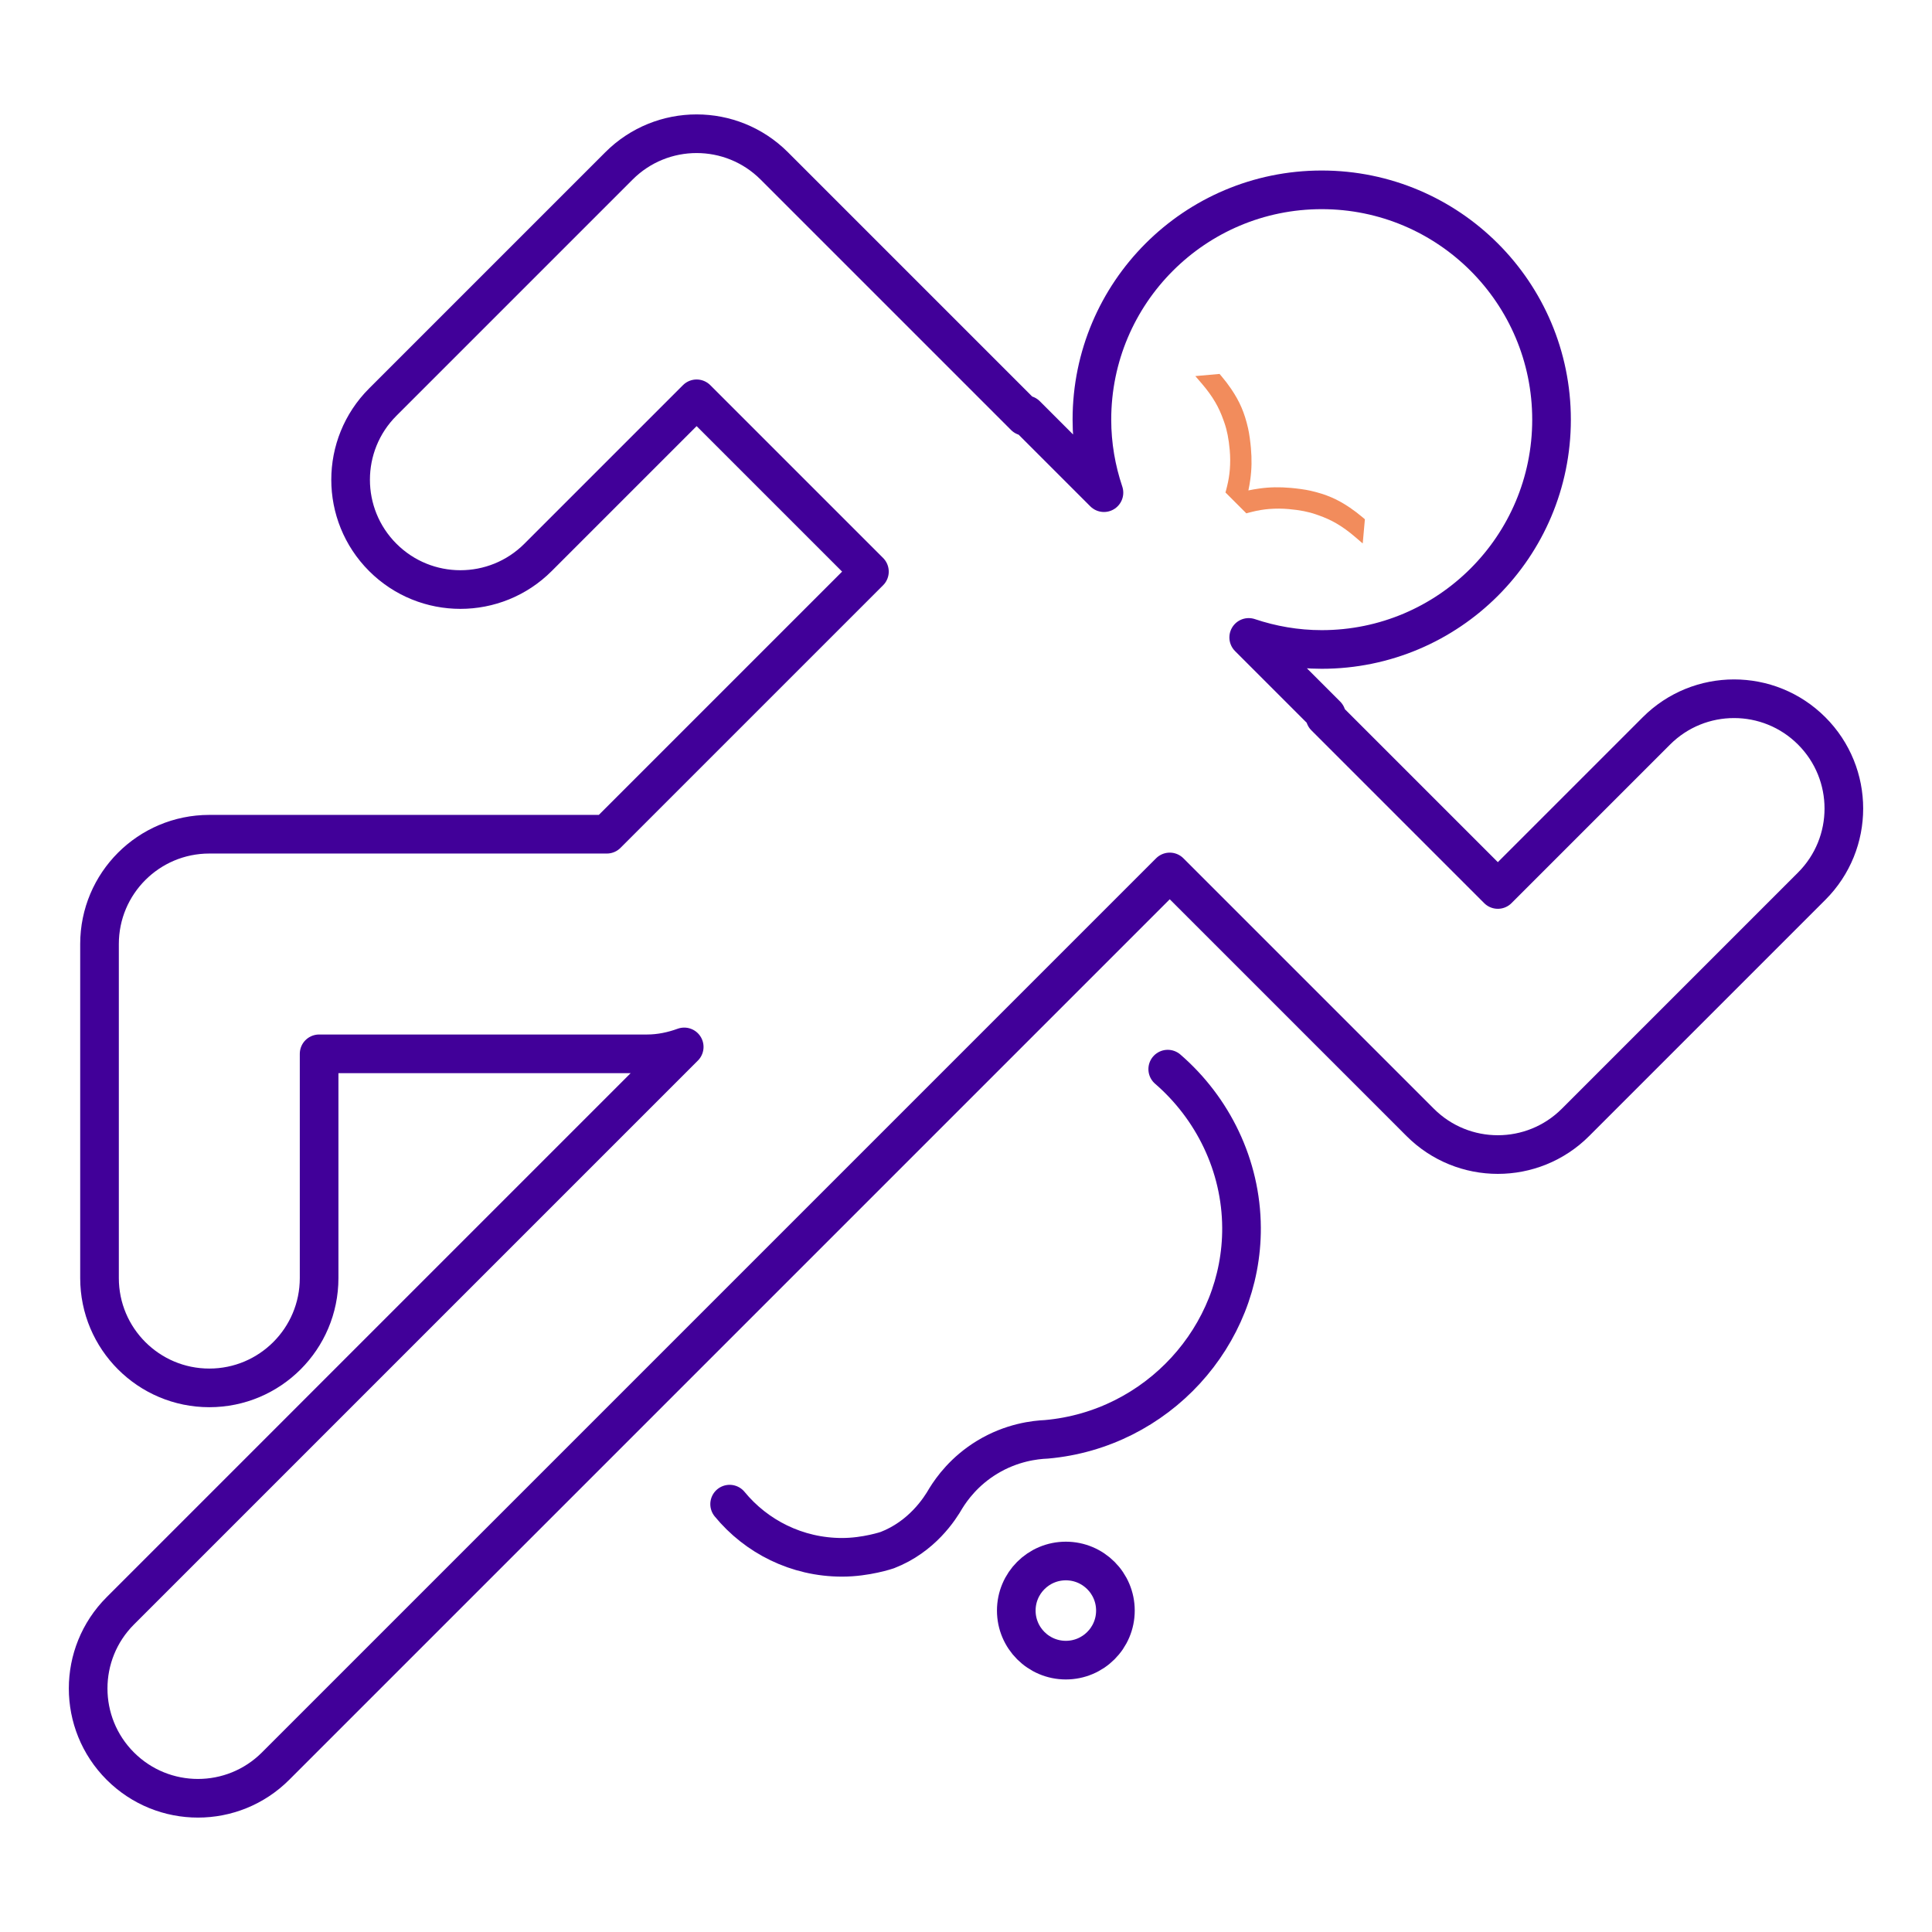 <svg xmlns="http://www.w3.org/2000/svg" xmlns:xlink="http://www.w3.org/1999/xlink" id="Capa_1" x="0px" y="0px" width="500px" height="500px" viewBox="0 0 500 500" xml:space="preserve"><g>	<path fill="none" stroke="#410099" stroke-width="10" stroke-linecap="round" stroke-linejoin="round" stroke-miterlimit="10" d="  M468.865,189.157L468.865,189.157c-11.098-11.098-29.09-11.098-40.187-0.001l-41.038,41.039l-44.722-44.723l0.377-0.377  l-20.131-20.131c5.943,1.992,12.283,3.117,18.896,3.117c32.848,0,59.476-26.628,59.476-59.476  c0-32.848-26.628-59.476-59.476-59.476c-32.848,0-59.476,26.628-59.476,59.476c0,6.613,1.124,12.954,3.117,18.896l-20.131-20.131  l-0.377,0.377l-64.816-64.816c-11.097-11.097-29.089-11.097-40.186,0l-61.132,61.132c-11.097,11.098-11.097,29.09,0,40.187h0.001  c11.097,11.098,29.089,11.098,40.186,0l41.039-41.039l44.722,44.723l-67.961,67.961H54.171H54.17  c-15.694,0-28.416,12.722-28.416,28.417v86.453c0,15.694,12.722,28.417,28.416,28.417h0.001c15.694,0,28.416-12.722,28.416-28.417  v-58.037h84.86c3.397,0,6.609-0.695,9.629-1.789L31.135,416.881c-11.097,11.097-11.097,29.089,0,40.187h0.001  c11.097,11.097,29.089,11.097,40.186,0l154.342-154.342l22.203-22.203l54.863-54.863l64.816,64.816  c11.097,11.098,29.089,11.098,40.187,0l61.132-61.132C479.962,218.247,479.962,200.254,468.865,189.157z"></path>	<path fill="none" stroke="#410099" stroke-width="10" stroke-linecap="round" stroke-linejoin="round" stroke-miterlimit="10" d="  M188.827,389.27c6.908,8.403,17.383,13.762,29.109,13.762c6.234,0,11.69-1.862,11.691-1.862  c8.947-3.469,13.561-10.626,15.168-13.432c1.515-2.452,4.801-7.041,10.692-10.612c6.356-3.853,12.413-4.504,15.32-4.628  c28.664-2.538,50.645-26.731,50.495-54.787c-0.086-16.114-7.459-30.959-19.096-41.021"></path>			<circle fill="none" stroke="#410099" stroke-width="10" stroke-linecap="round" stroke-linejoin="round" stroke-miterlimit="10" cx="275.841" cy="416.814" r="12.828"></circle>	<path fill="#F28C5C" d="M353.233,134.387l-0.555-0.473c-1.104-0.939-2.193-1.768-3.327-2.536  c-3.271-2.215-6.118-3.441-10.156-4.369c-1.483-0.341-3.611-0.605-5.109-0.739c-2.939-0.263-5.541-0.212-8.187,0.16  c-1.021,0.142-1.944,0.303-2.816,0.491c0.187-0.872,0.348-1.794,0.49-2.814c0.372-2.648,0.423-5.25,0.16-8.189  c-0.134-1.499-0.399-3.628-0.738-5.109c-0.929-4.038-2.154-6.885-4.369-10.155c-0.768-1.135-1.598-2.223-2.536-3.327l-0.473-0.555  l-6.263,0.559l1.779,2.076c1.329,1.55,2.46,3.117,3.362,4.656c0.834,1.42,1.537,2.958,2.151,4.705l0.214,0.605  c0.693,1.959,1.135,4.209,1.392,7.08c0.15,1.674,0.159,3.383,0.026,5.079c-0.108,1.38-0.368,2.959-0.713,4.33l-0.024,0.094  c-0.081,0.321-0.16,0.633-0.233,0.933c-0.045,0.186-0.104,0.375-0.158,0.562l5.402,5.402c0.188-0.053,0.377-0.113,0.565-0.158  c0.328-0.08,0.672-0.167,1.023-0.256c1.375-0.346,2.954-0.605,4.332-0.713c1.694-0.133,3.402-0.124,5.08,0.027  c2.869,0.256,5.119,0.699,7.082,1.393l0.605,0.213c1.745,0.613,3.283,1.316,4.704,2.151c1.538,0.901,3.104,2.032,4.655,3.361  l2.076,1.778L353.233,134.387z"></path></g></svg>